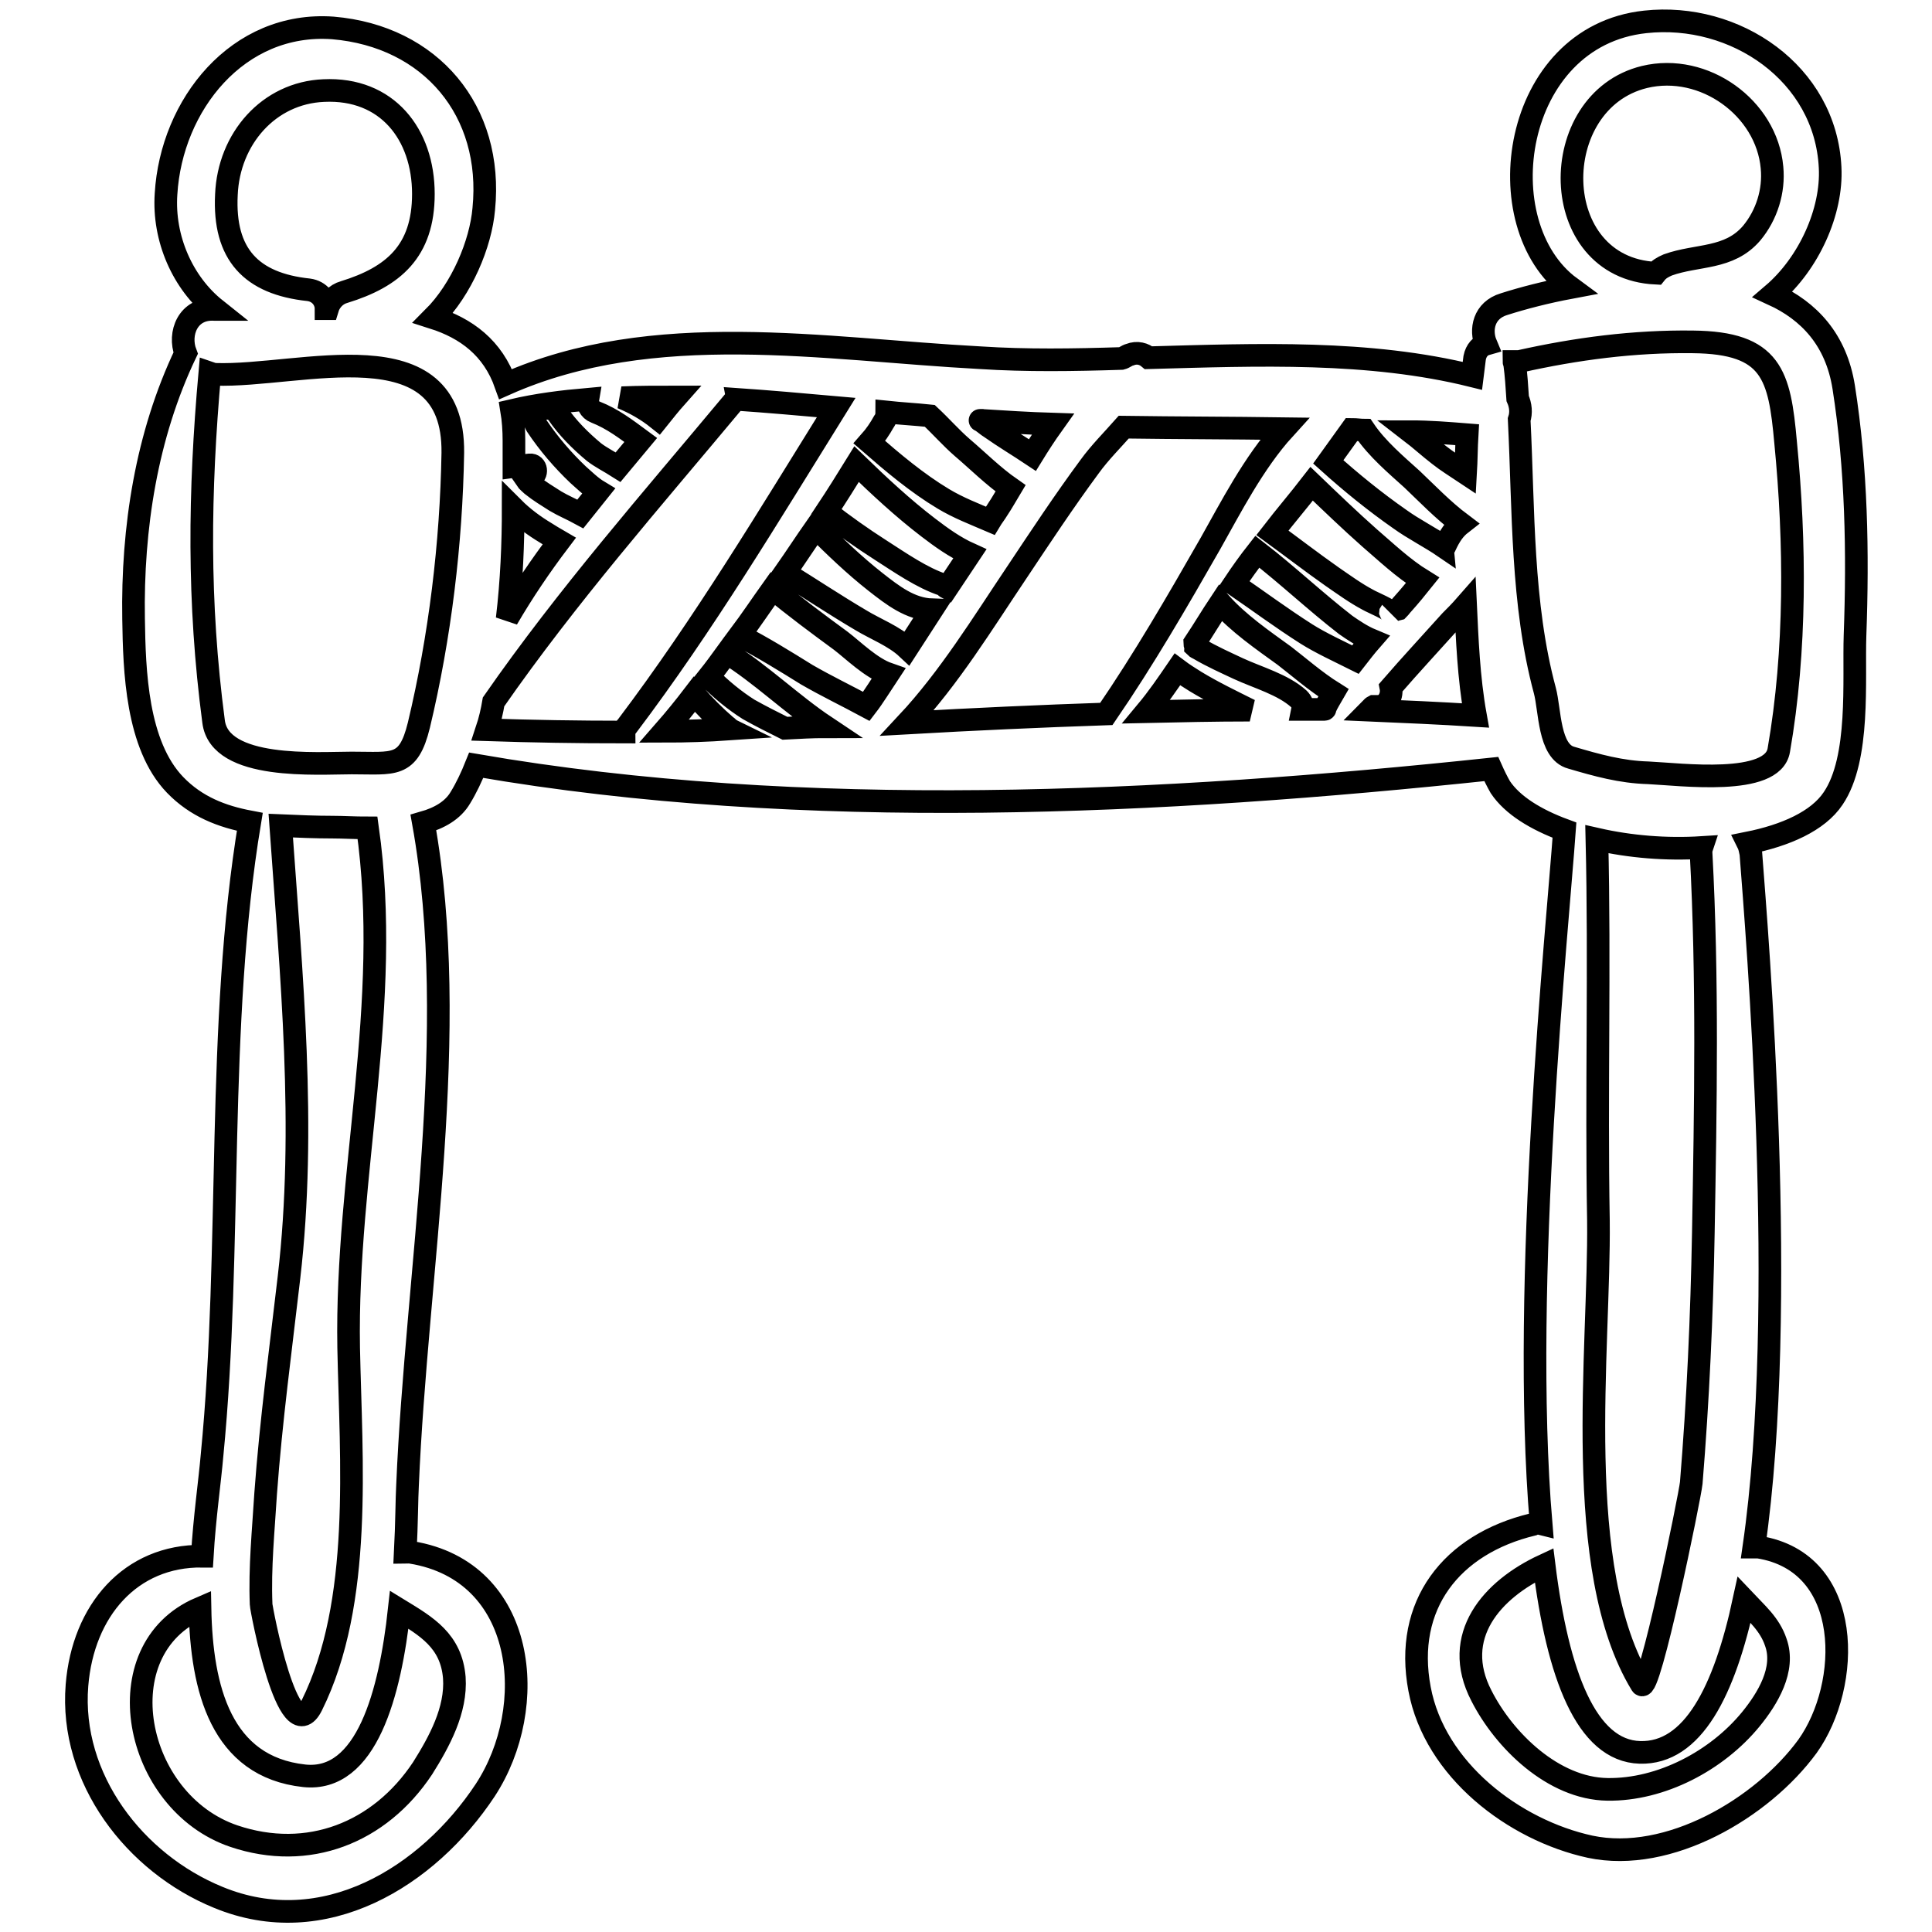 <?xml version="1.0" encoding="utf-8"?>
<!-- Svg Vector Icons : http://www.onlinewebfonts.com/icon -->
<!DOCTYPE svg PUBLIC "-//W3C//DTD SVG 1.1//EN" "http://www.w3.org/Graphics/SVG/1.1/DTD/svg11.dtd">
<svg version="1.1" xmlns="http://www.w3.org/2000/svg" xmlns:xlink="http://www.w3.org/1999/xlink" x="0px" y="0px" viewBox="0 0 256 256" enable-background="new 0 0 256 256" xml:space="preserve">
<g><g><g><path stroke-width="3" fill-opacity="0" stroke="#000000"  d="M242.9,105.8c3.6-5.3,2.7-15.7,2.9-21.6c0.4-11,0.2-22.1-1.5-32.9c-1-6.3-4.6-10.1-9.4-12.3c4.8-4.1,7.9-11,7.6-16.8C241.9,9.7,229.9,1.6,218,2.9c-17.7,1.9-21.2,26.9-9.9,35.2c-3.2,0.6-6.3,1.4-8.8,2.2c-2.7,0.8-3.2,3.4-2.4,5.3c-0.7,0.2-1.3,0.8-1.5,1.8c-0.1,0.8-0.2,1.6-0.3,2.4c-13.7-3.4-28.4-2.8-42.9-2.4c-0.6-0.5-1.5-0.8-2.5-0.4c-0.4,0.1-0.7,0.4-1.1,0.5c-6.3,0.2-12.6,0.3-18.7-0.1c-20.7-1.1-43.3-5.2-62.9,3.5c-1.7-4.8-5.2-7.4-9.6-8.8c3.8-3.8,6.3-9.8,6.7-14.4c1.3-13-7-22.9-20-24C31.5,2.8,22.7,13.9,22,25.7c-0.4,5.9,2.2,11.8,6.6,15.3c-0.1,0-0.1,0-0.2,0c-3.5-0.2-4.8,3.2-3.8,5.8C19.4,57.7,17.5,70,17.7,82c0.1,6.9,0.4,16.7,5.5,22c2.8,2.9,6.2,4.2,9.9,4.9c-4.5,27.1-2.3,56.3-5,83.9c-0.3,3.5-1,8.3-1.3,13.4c-9.5-0.1-15.8,7.2-16.6,17.1c-1,12.4,7.7,23.6,18.7,28.1c14,5.8,27.8-2.7,35.4-14.2c7.2-11,5.5-29-9.8-31.5c-0.3-0.1-0.5,0-0.8,0c0.2-3.9,0.2-7.2,0.3-8.9c1.2-28.5,7.1-60,2.1-87.8c2.1-0.6,3.9-1.6,4.9-3.3c0.8-1.3,1.5-2.8,2.1-4.3c43.3,7.5,91.1,5.1,134.5,0.5c0.4,0.9,0.8,1.7,1.2,2.4c1.6,2.4,4.7,4.3,8.5,5.7c-0.9,12.7-5.8,60-3.1,91.9c-0.4-0.1-0.7-0.1-1.1,0.1c-10.8,2.6-17.1,10.7-15,21.8c2,10.7,12.5,18.7,22.6,20.9c10.4,2.2,22.8-5.1,28.8-13.3c5.8-8.1,6.2-24.4-6.5-26.4c-0.2,0-0.4,0-0.6,0c4.6-31.8,0.4-81.3-0.4-91.9c-0.1-0.5-0.2-1-0.4-1.4C236.6,110.7,240.9,108.8,242.9,105.8z M42.9,12c8.4-0.4,13.2,5.8,13.2,13.7c0,7.6-4,11-10.5,13c-1.1,0.3-1.9,1.2-2.2,2.2c-0.1,0-0.1,0-0.2,0c0-1.1-0.8-2.3-2.3-2.5c-7.6-0.8-11.3-4.7-10.9-12.6C30.3,18.4,35.6,12.3,42.9,12z M60.2,222.3c0.3,4.3-2,8.5-4.2,12c-5.7,8.6-15.2,12.3-25,9c-13.3-4.5-17.3-24.7-4.5-30.2c0.2,10.7,2.8,21,13.8,22.2c8.3,0.9,11.4-11,12.6-22C56.5,215.5,59.8,217.4,60.2,222.3z M37.2,109.4c2.3,0.1,4.6,0.2,6.9,0.2c1.3,0,2.9,0.1,4.6,0.1c3.3,23.3-2.9,45.7-2.5,68.9c0.3,14.9,1.9,33.7-4.9,47.4c-3.1,6.2-6.7-12.9-6.7-13.4c-0.2-4.9,0.3-9.8,0.6-14.7c0.7-9.6,2-19.2,3.1-28.7C40.6,149.4,38.6,129.2,37.2,109.4z M55.5,96.1c-1.4,5.7-3.3,5-8.9,5c-4.5,0-17.5,1-18.3-5.5c-2.1-15.9-1.9-30.4-0.5-46.2c0.3,0.1,0.4,0.2,0.7,0.2C39.8,50,60.2,43,60,60C59.8,72,58.3,84.4,55.5,96.1z M194.4,57.6c-0.1,1.7-0.1,3.4-0.2,5.1c-1.2-0.8-2.5-1.6-3.5-2.4c-1.3-1-2.5-2.1-3.8-3.1C189.4,57.2,191.9,57.4,194.4,57.6z M179.1,56.9c0.6,0,1.2,0.1,1.7,0.1c1.7,2.5,4.2,4.6,6.3,6.5c1.9,1.8,4.1,4.1,6.5,5.9c-0.9,0.7-1.5,1.6-2.1,2.9c0,0.1-0.1,0.1-0.1,0.2c-1.9-1.3-4.1-2.4-5.9-3.7c-3.3-2.3-6.5-4.9-9.5-7.6C177,59.8,178.1,58.3,179.1,56.9z M181.5,71.3c2.1,1.8,4.4,4,7,5.6c-0.8,1-1.7,2.1-2.6,3.1c-0.2,0.2-0.4,0.5-0.6,0.7c-0.4,0.1-0.8,0.2-1.1,0.5c0.3-0.3-2.4-1.4-2.9-1.7c-1.7-0.9-3.2-2-4.8-3.1c-2.7-1.9-5.3-3.9-7.9-5.8c1.7-2.2,3.5-4.3,5.2-6.5C176.3,66.5,178.9,69,181.5,71.3z M130,55.7c3.1,0.2,6.3,0.4,9.5,0.5c-1,1.4-1.9,2.8-2.7,4.1c-1.8-1.2-3.8-2.4-5.5-3.6c-0.5-0.3-0.9-0.7-1.4-1C129.8,55.7,129.9,55.7,130,55.7z M117.1,55.9c0.3-0.4,0.4-0.8,0.4-1.3c1.9,0.2,3.8,0.3,5.7,0.5c1.5,1.4,2.8,2.9,4.3,4.2c2,1.7,4.1,3.8,6.4,5.4c-0.6,1-1.1,1.9-1.7,2.8c-0.3,0.5-0.7,1-1,1.5c-2.1-0.9-4.2-1.7-6.2-2.9c-3.5-2.1-6.7-4.8-9.8-7.5C116,57.7,116.6,56.8,117.1,55.9z M123,69.9c1.7,1.3,3.5,2.6,5.5,3.5c-1,1.5-2,3-3,4.5c-0.2-0.1-0.3-0.3-0.5-0.4c-2.8-0.9-5.8-3-8.3-4.6c-2.5-1.6-4.9-3.3-7.2-5.1c1.4-2.1,2.7-4.2,4-6.3C116.5,64.4,119.6,67.3,123,69.9z M89.6,52.6c-0.8,0.9-1.6,1.9-2.4,2.9c-1.5-1.2-3.1-2.1-4.8-2.8C84.8,52.6,87.2,52.6,89.6,52.6z M77.9,52.9c-0.1,0.6,0.2,1.4,1,1.7c2.3,0.9,4.1,2.3,6,3.7c-1,1.2-2,2.4-3,3.6c-1.1-0.7-2.3-1.3-3.2-2c-1.8-1.5-3.5-3.2-4.8-5.1c-1.2-1.6-3.9-0.2-2.8,1.6c1.6,2.4,3.5,4.6,5.5,6.5c0.8,0.7,1.7,1.6,2.7,2.2c-0.8,1-1.6,2-2.4,3c-1.1-0.6-2.3-1.1-3.3-1.7c-1.1-0.7-2.1-1.3-3.1-2.1c-0.3-0.3-0.6-0.5-0.8-0.8c0,0,0,0,0,0c0.2-0.1,0.4-0.2,0.7-0.3c0.9-0.3,0.7-1.7-0.2-1.6c-0.7,0.1-1.4,0.1-2.1,0.2c0-1.1,0-2.3,0-3.4c0-1.4-0.1-2.8-0.3-4C71.2,53.6,74.5,53.2,77.9,52.9z M68,67.3c1.3,1.3,2.8,2.4,4.3,3.3c0.5,0.3,1.1,0.7,1.8,1.1c-2.5,3.3-4.8,6.7-6.9,10.3C67.8,77,68,72,68,67.3z M82.7,97c-6.1,0-12.1-0.1-18.2-0.3c0.4-1.2,0.7-2.5,0.9-3.7c9.8-14.1,20.9-26.7,31.9-39.9c0.1-0.1,0.1-0.1,0.1-0.2c4.4,0.3,8.9,0.7,13.4,1.1c-8.9,14.3-17.5,28.7-27.7,42.2C82.9,96.4,82.7,96.7,82.7,97z M88,96.9c1.4-1.6,2.7-3.2,4-4.9c1.3,1.5,2.7,2.9,4.2,4.2c0.2,0.1,0.3,0.3,0.5,0.4C93.8,96.8,90.9,96.9,88,96.9z M104,96.5c-1.6-0.8-3.2-1.6-4.8-2.5c-1.9-1.2-3.7-2.7-5.3-4.3c0.8-1,1.6-2.1,2.4-3.2c4.4,2.7,8.6,6.8,13.1,9.8C107.7,96.3,105.9,96.4,104,96.5z M114.8,93.6c-2.6-1.4-5.3-2.7-7.9-4.2c-2.9-1.8-5.8-3.6-8.9-5.2c1.5-2,2.9-4.1,4.4-6.2c2.9,2.4,6,4.7,9,6.9c1.7,1.3,4,3.6,6.3,4.4C116.7,90.8,115.8,92.3,114.8,93.6z M114.1,82.2c-3.4-2-6.7-4.2-10.1-6.3c1.4-2,2.7-4,4.1-6c2.5,2.5,5.1,5,7.9,7.2c2.3,1.8,4.6,3.6,7.5,3.7c-1.1,1.7-2.2,3.4-3.3,5.1C118.5,84.3,115.9,83.3,114.1,82.2z M120.2,95.8c5.6-6,10-13.2,14.5-19.9c3.2-4.8,6.3-9.5,9.7-14.1c1.3-1.8,3-3.5,4.5-5.2c7.1,0.1,14.2,0.1,21.3,0.2c-4.1,4.5-7.2,10.6-9.8,15.2c-4.4,7.7-8.8,15.3-13.8,22.6C137.8,94.9,129,95.3,120.2,95.8z M151.9,94.3c1.5-1.8,2.8-3.7,4.1-5.6c0.8,0.6,1.6,1.1,2.4,1.6c2.3,1.4,4.8,2.6,7.2,3.8C161,94.1,156.5,94.2,151.9,94.3z M175.6,93.8c0,0.1,0,0.2-0.1,0.2c-1,0-2,0-2.9,0c0.1-0.5-0.1-1-0.5-1.4c-2.1-1.9-5.4-2.8-8-4c-1.7-0.8-3.5-1.6-5.2-2.6c-0.2-0.1-0.4-0.2-0.5-0.3c0-0.2-0.1-0.3-0.1-0.5c1.2-1.8,2.2-3.5,3.4-5.3c2.4,2.7,5.6,4.9,8.5,7c1.7,1.3,4.1,3.4,6.5,4.9C176.3,92.5,175.9,93.1,175.6,93.8z M173.1,84c-3.3-2.1-6.4-4.4-9.6-6.6c1-1.5,2-2.9,3.1-4.3c4,3.1,7.7,6.6,11.7,9.7c1,0.7,2.2,1.5,3.4,2c-0.7,0.8-1.4,1.7-2.1,2.6C177.4,86.3,175,85.2,173.1,84z M181.5,94.1c0.2-0.2,0.3-0.4,0.5-0.5c0.3,0,0.5,0,0.8,0c1.2-0.2,1.7-1.5,1.5-2.5c2.6-3,5.3-5.9,7.9-8.8c0.6-0.6,1.3-1.3,2-2.1c0.2,4.3,0.4,9.6,1.3,14.6C190.8,94.5,186.1,94.3,181.5,94.1z M217.9,10.2c7.9-1.9,16.2,4.1,16.9,12c0.3,3.1-0.7,6.3-2.7,8.7c-3,3.5-7.2,2.8-11.1,4.2c-0.7,0.3-1.2,0.6-1.6,1.1C204.9,35.5,204.8,13.4,217.9,10.2z M235.3,217.6c1.3,3.6-1.1,7.5-3.3,10.2c-4.5,5.5-11.9,9.4-19,9.3c-7.2-0.1-13.7-6.5-16.7-12.4c-4.1-7.9,1.4-14.1,8.3-17.3c1.8,14.5,5.6,24.6,12.7,24.8c7,0.2,11.2-8.1,13.8-20.2C232.7,213.7,234.5,215.2,235.3,217.6z M211.6,111.2c4.4,1,9.2,1.4,13.9,1.1c-0.1,0.3-0.1,0.5-0.1,0.7c0.9,16.7,0.6,33.6,0.3,50.4c-0.2,11-0.7,22.1-1.6,33.1c-0.2,1.9-5.6,28.3-6.6,26.7c-9.3-15.3-5.5-44.4-5.7-61.5C211.5,144.8,212,128,211.6,111.2z M235.7,99.4c-0.8,4.8-13,3.2-17.3,3c-3.6-0.1-6.8-1-10.2-2c-3-0.8-2.8-6.3-3.5-8.9c-3.1-11.5-2.8-23.9-3.4-35.9c0.3-0.9,0.2-1.9-0.2-2.8c-0.1-1.6-0.2-3.1-0.4-4.6c0-0.1-0.1-0.2-0.1-0.3c0.2,0,0.5,0,0.7,0c7.6-1.7,15.2-2.7,23-2.6c10.5,0.1,11.5,4.4,12.3,13.3C237.9,71.9,238,86.2,235.7,99.4z"/></g><g></g><g></g><g></g><g></g><g></g><g></g><g></g><g></g><g></g><g></g><g></g><g></g><g></g><g></g><g></g></g></g>
</svg>